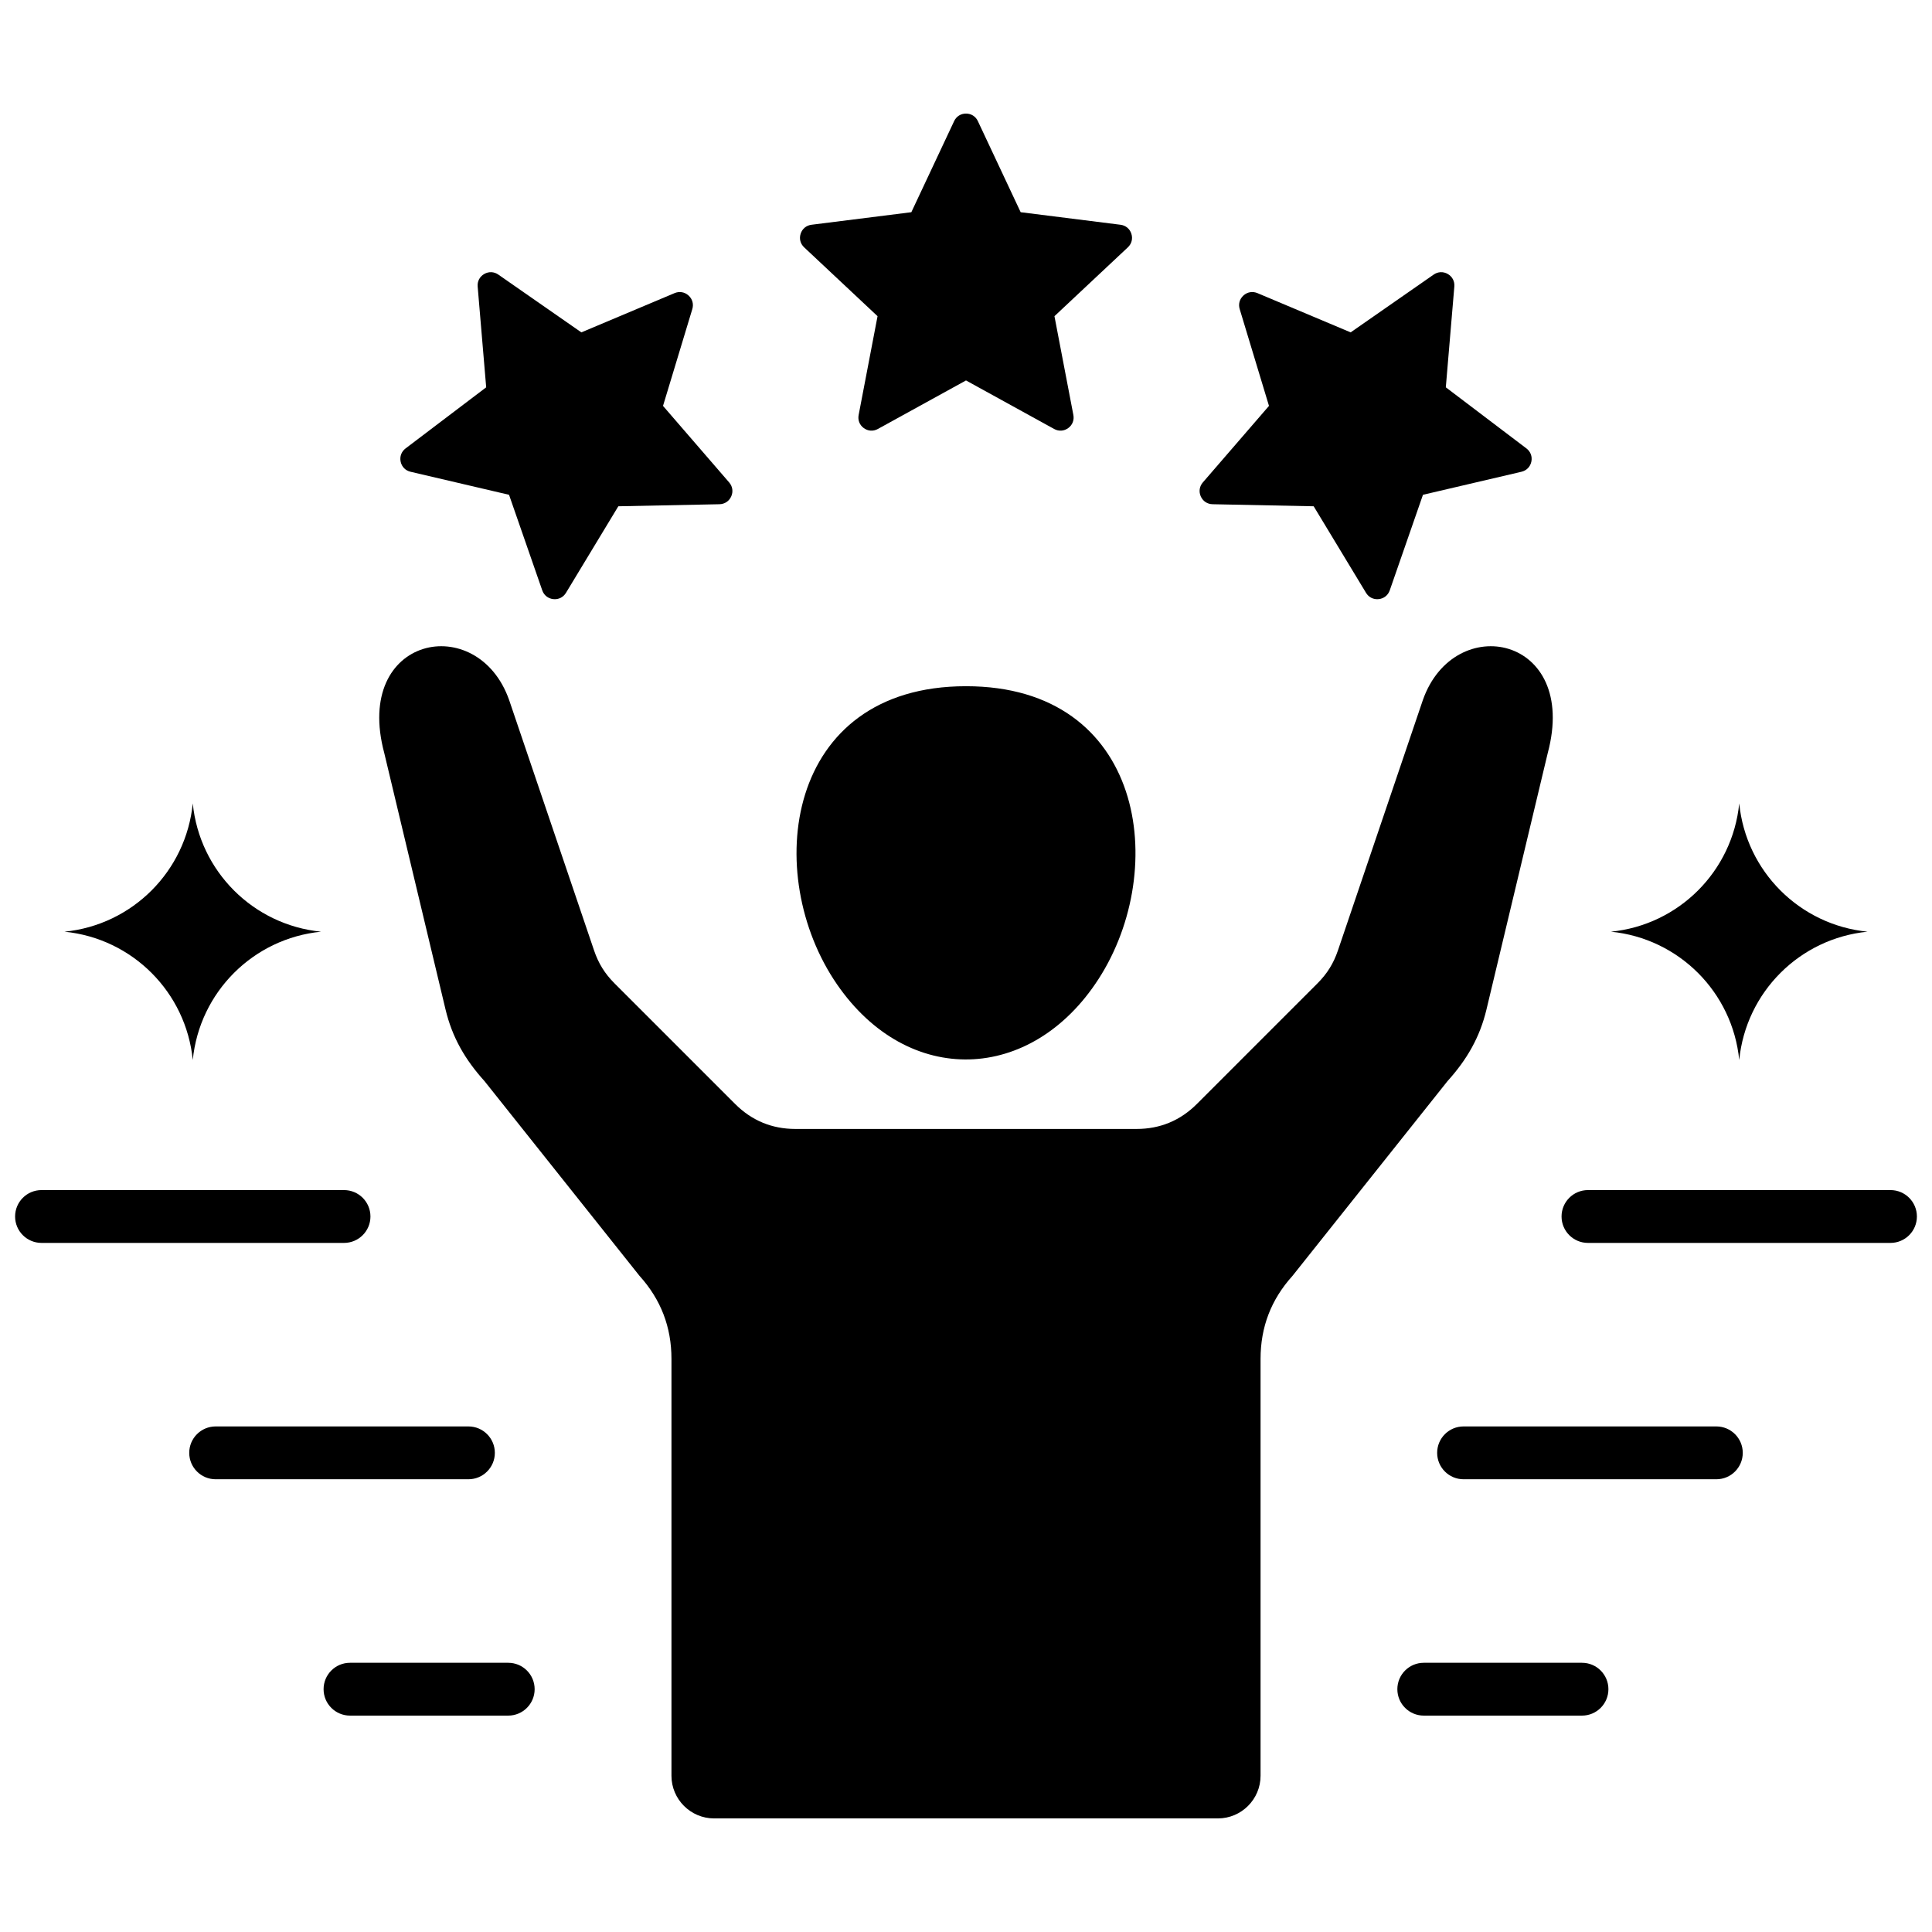 <svg xmlns="http://www.w3.org/2000/svg" id="Layer_1" viewBox="0 0 512 512" data-name="Layer 1"><path d="m124.139 392.019h-66.99c-3.866 0-7-3.134-7-7s3.134-7 7-7h66.99c3.866 0 7 3.134 7 7s-3.134 7-7 7zm-25.966-69.635c0-3.866-3.134-7-7-7h-80.173c-3.866 0-7 3.134-7 7s3.134 7 7 7h80.173c3.866 0 7-3.134 7-7zm36.513 118.27h-41.933c-3.866 0-7 3.134-7 7s3.134 7 7 7h41.933c3.866 0 7-3.134 7-7s-3.134-7-7-7zm366.314-125.27h-80.173c-3.866 0-7 3.134-7 7s3.134 7 7 7h80.173c3.866 0 7-3.134 7-7s-3.134-7-7-7zm-46.149 62.635h-66.99c-3.866 0-7 3.134-7 7s3.134 7 7 7h66.99c3.866 0 7-3.134 7-7s-3.134-7-7-7zm-35.604 62.635h-41.933c-3.866 0-7 3.134-7 7s3.134 7 7 7h41.933c3.866 0 7-3.134 7-7s-3.134-7-7-7zm-25.314-173.145 16.23-67.922c8.344-31.145-24.765-37.78-33.095-14.054l-22.502 66.346c-1.166 3.44-2.853 6.153-5.421 8.721l-31.964 31.965c-4.4 4.4-9.756 6.619-15.979 6.619h-90.404c-6.223 0-11.578-2.219-15.978-6.619l-31.965-31.965c-2.568-2.568-4.255-5.281-5.421-8.721l-22.501-66.346c-8.33-23.727-41.439-17.091-33.095 14.054l16.23 67.922c1.78 7.446 5.204 13.322 10.334 19.005l41.072 51.597c5.669 6.281 8.469 13.561 8.469 22.022v110.468c0 6.223 5.075 11.298 11.298 11.298h133.521c6.223 0 11.298-5.075 11.298-11.298v-110.468c0-8.461 2.799-15.741 8.469-22.022l41.072-51.597c5.13-5.683 8.554-11.559 10.334-19.005zm-102.795-8.077c18.867-29.246 12.118-77.579-35.138-77.579-48.053 0-54.221 49.98-34.16 79.045 18.853 27.315 51.498 26.127 69.298-1.465zm-58.578-175.641-5.013 26.195c-.259 1.355.255 2.655 1.371 3.465 1.115.811 2.511.898 3.719.233l23.363-12.862 23.364 12.862c1.208.665 2.604.578 3.719-.233 1.116-.811 1.63-2.111 1.371-3.465l-5.014-26.195 19.453-18.245c1.006-.943 1.354-2.298.928-3.609-.426-1.312-1.504-2.202-2.872-2.375l-26.462-3.326-11.341-24.139c-.586-1.248-1.767-1.998-3.146-1.998s-2.559.749-3.146 1.998l-11.341 24.139-26.462 3.326c-1.368.172-2.446 1.063-2.872 2.375s-.078 2.666.928 3.609zm88.778 49.833 26.801.545 13.872 22.938c.718 1.186 1.976 1.811 3.354 1.667 1.379-.145 2.48-1.018 2.935-2.328l8.8-25.321 26.102-6.105c1.35-.315 2.333-1.319 2.621-2.675s-.202-2.673-1.306-3.51l-21.362-16.194 2.259-26.711c.117-1.381-.534-2.627-1.734-3.32s-2.604-.634-3.742.158l-22.002 15.312-24.705-10.403c-1.277-.538-2.664-.304-3.694.623-1.03.928-1.407 2.281-1.006 3.608l7.763 25.658-17.528 20.281c-.906 1.049-1.112 2.439-.548 3.705s1.735 2.043 3.12 2.072zm-212.539-8.604 26.102 6.105 8.8 25.32c.455 1.309 1.556 2.183 2.935 2.328 1.378.145 2.637-.48 3.354-1.667l13.872-22.937 26.801-.545c1.386-.028 2.557-.806 3.12-2.072.564-1.267.358-2.657-.548-3.705l-17.528-20.281 7.763-25.657c.402-1.327.024-2.68-1.006-3.608s-2.416-1.162-3.693-.624l-24.705 10.403-22.003-15.312c-1.137-.792-2.542-.851-3.742-.158s-1.851 1.939-1.735 3.32l2.26 26.711-21.362 16.194c-1.104.837-1.595 2.154-1.307 3.51s1.271 2.359 2.621 2.675zm352.115 155.888c1.786-17.986 16.014-32.214 34-34-17.986-1.786-32.214-16.014-34-34-1.786 17.986-16.014 32.214-34 34 17.986 1.786 32.214 16.014 34 34zm-409.827 0c1.786-17.986 16.014-32.214 34-34-17.986-1.786-32.214-16.014-34-34-1.786 17.986-16.014 32.214-34 34 17.986 1.786 32.214 16.014 34 34z" fill-rule="evenodd"></path></svg>